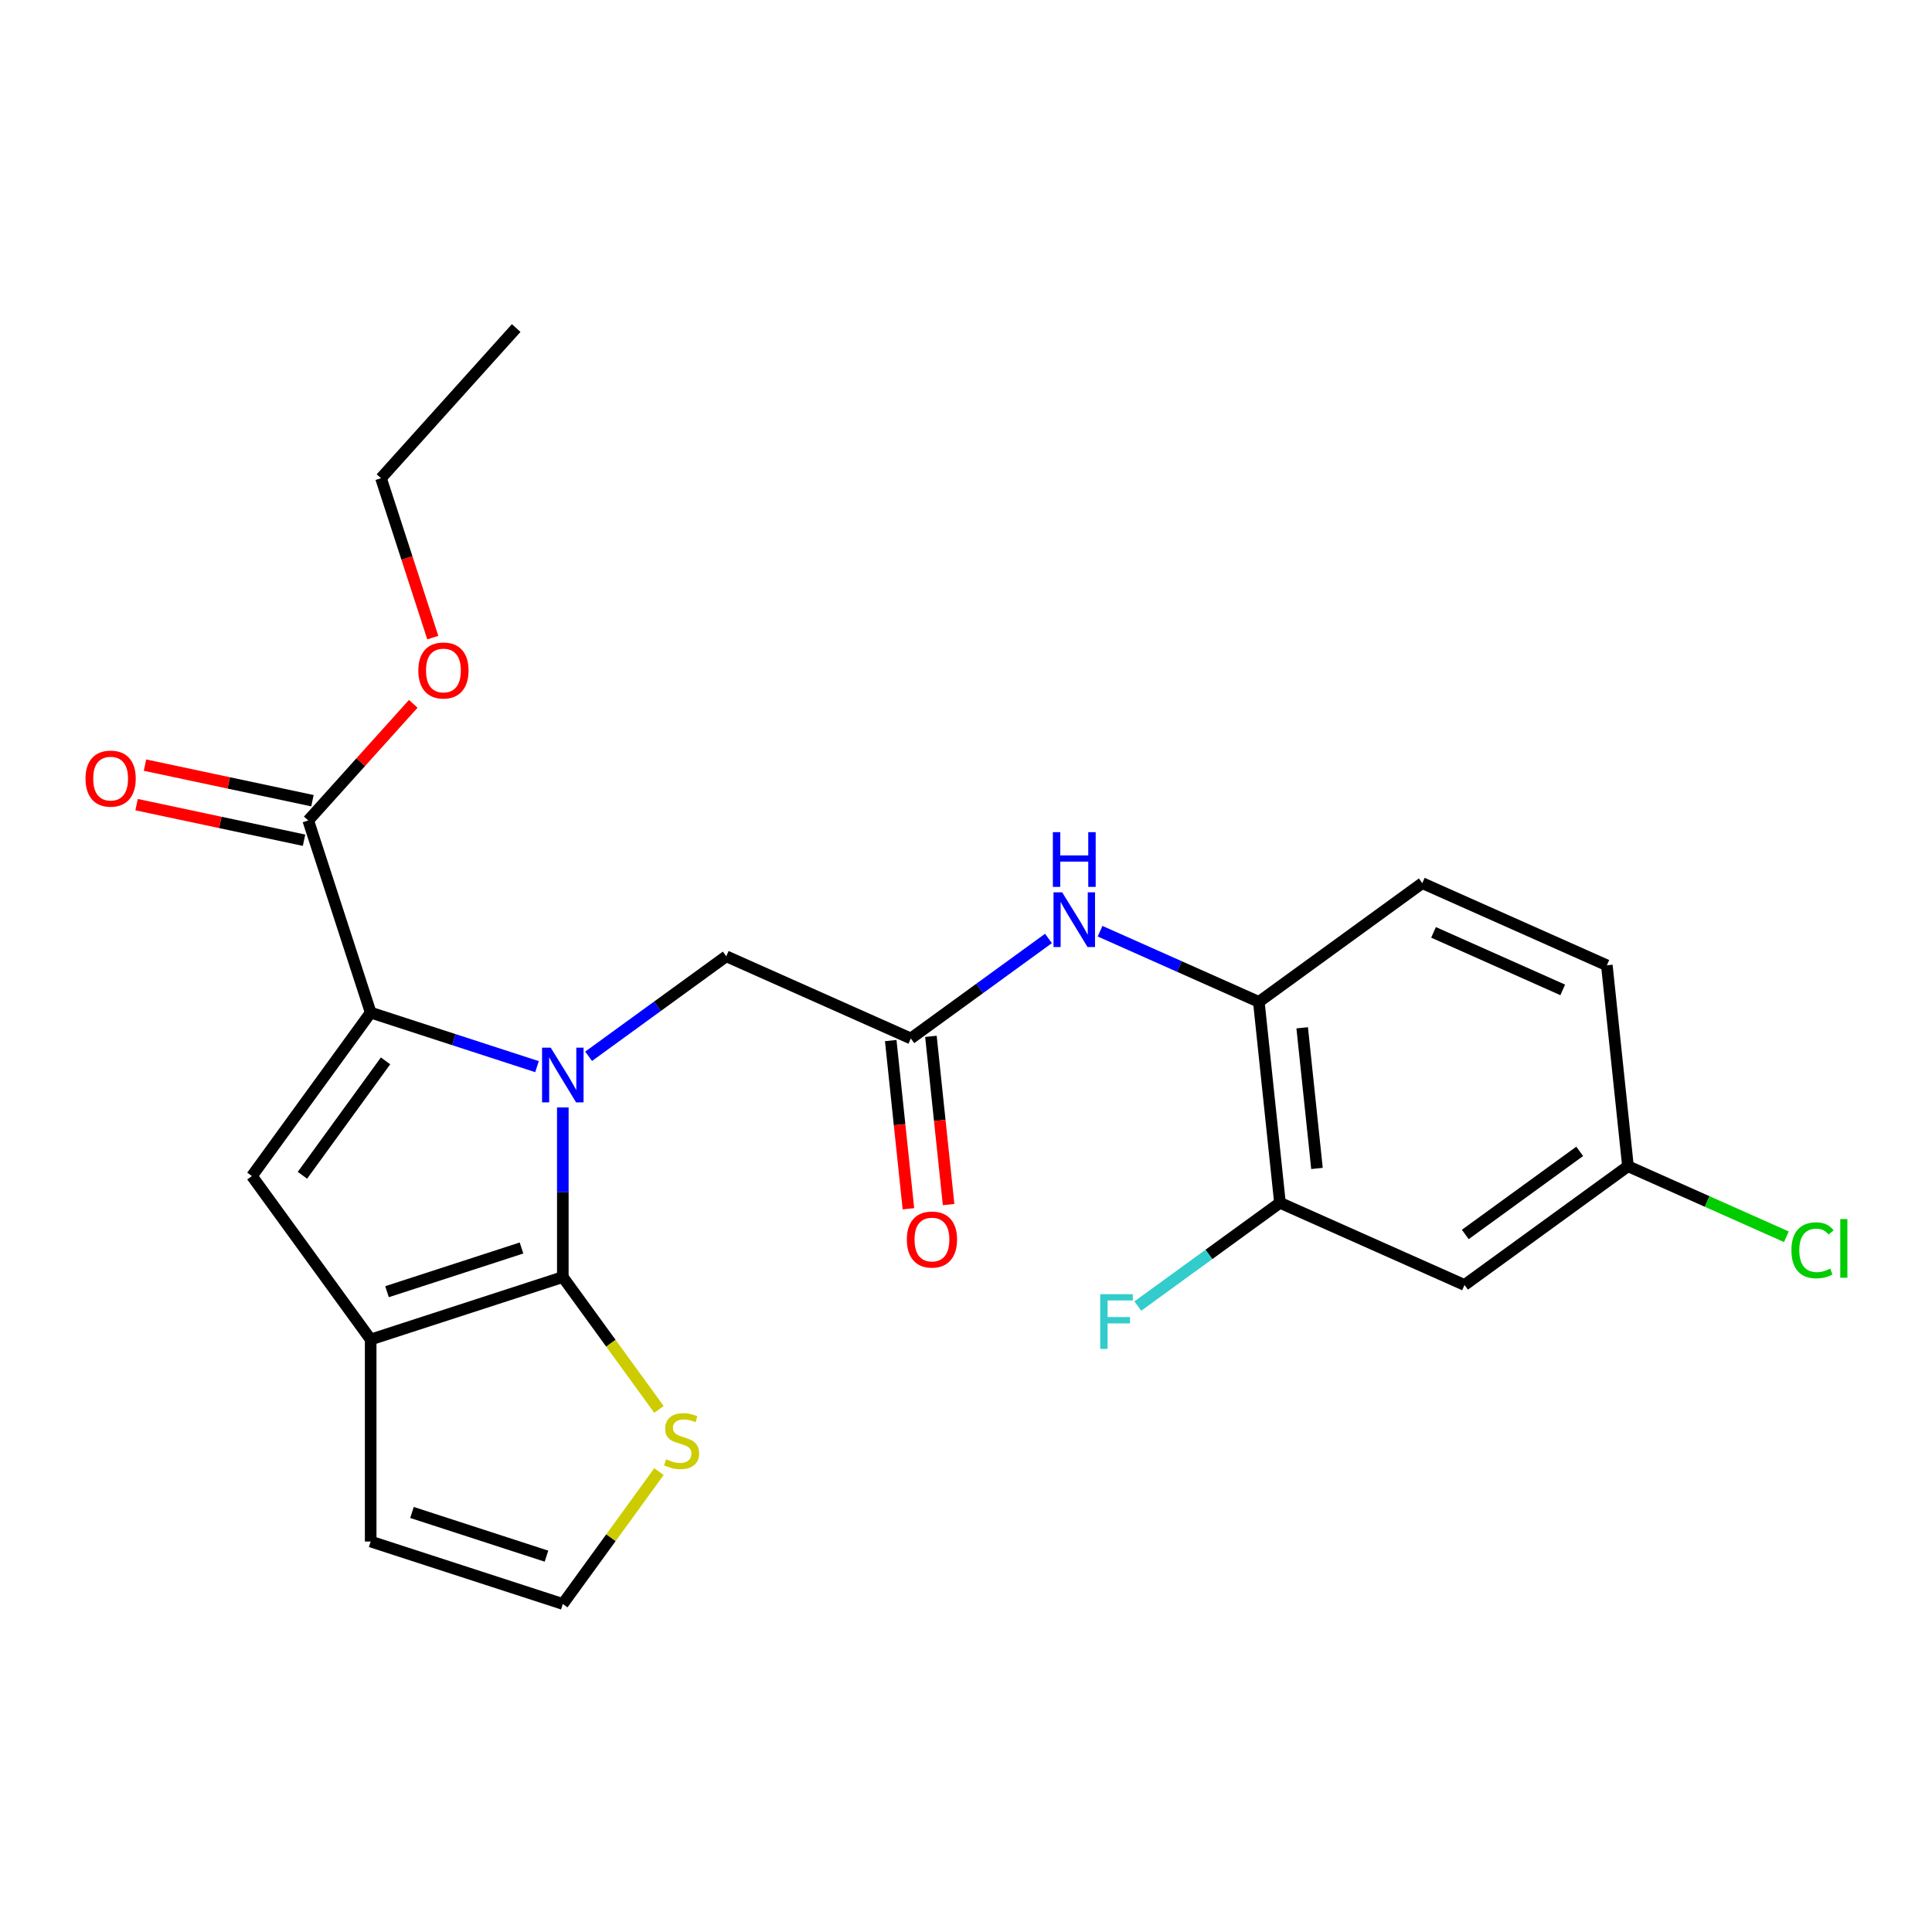 <?xml version='1.0' encoding='iso-8859-1'?>
<svg version='1.1' baseProfile='full'
              xmlns='http://www.w3.org/2000/svg'
                      xmlns:rdkit='http://www.rdkit.org/xml'
                      xmlns:xlink='http://www.w3.org/1999/xlink'
                  xml:space='preserve'
width='1000px' height='1000px' viewBox='0 0 1000 1000'>
<!-- END OF HEADER -->
<rect style='opacity:1.0;fill:#FFFFFF;stroke:none' width='1000' height='1000' x='0' y='0'> </rect>
<path class='bond-0' d='M 291.313,573.21 L 291.313,617.108' style='fill:none;fill-rule:evenodd;stroke:#0000FF;stroke-width:6px;stroke-linecap:butt;stroke-linejoin:miter;stroke-opacity:1' />
<path class='bond-0' d='M 291.313,617.108 L 291.313,661.006' style='fill:none;fill-rule:evenodd;stroke:#000000;stroke-width:6px;stroke-linecap:butt;stroke-linejoin:miter;stroke-opacity:1' />
<path class='bond-1' d='M 277.959,552.097 L 234.91,538.109' style='fill:none;fill-rule:evenodd;stroke:#0000FF;stroke-width:6px;stroke-linecap:butt;stroke-linejoin:miter;stroke-opacity:1' />
<path class='bond-1' d='M 234.91,538.109 L 191.861,524.122' style='fill:none;fill-rule:evenodd;stroke:#000000;stroke-width:6px;stroke-linecap:butt;stroke-linejoin:miter;stroke-opacity:1' />
<path class='bond-7' d='M 304.668,546.733 L 340.29,520.852' style='fill:none;fill-rule:evenodd;stroke:#0000FF;stroke-width:6px;stroke-linecap:butt;stroke-linejoin:miter;stroke-opacity:1' />
<path class='bond-7' d='M 340.29,520.852 L 375.913,494.971' style='fill:none;fill-rule:evenodd;stroke:#000000;stroke-width:6px;stroke-linecap:butt;stroke-linejoin:miter;stroke-opacity:1' />
<path class='bond-2' d='M 291.313,661.006 L 191.861,693.32' style='fill:none;fill-rule:evenodd;stroke:#000000;stroke-width:6px;stroke-linecap:butt;stroke-linejoin:miter;stroke-opacity:1' />
<path class='bond-2' d='M 269.933,645.963 L 200.316,668.583' style='fill:none;fill-rule:evenodd;stroke:#000000;stroke-width:6px;stroke-linecap:butt;stroke-linejoin:miter;stroke-opacity:1' />
<path class='bond-5' d='M 291.313,661.006 L 316.199,695.258' style='fill:none;fill-rule:evenodd;stroke:#000000;stroke-width:6px;stroke-linecap:butt;stroke-linejoin:miter;stroke-opacity:1' />
<path class='bond-5' d='M 316.199,695.258 L 341.084,729.51' style='fill:none;fill-rule:evenodd;stroke:#CCCC00;stroke-width:6px;stroke-linecap:butt;stroke-linejoin:miter;stroke-opacity:1' />
<path class='bond-3' d='M 191.861,524.122 L 130.396,608.721' style='fill:none;fill-rule:evenodd;stroke:#000000;stroke-width:6px;stroke-linecap:butt;stroke-linejoin:miter;stroke-opacity:1' />
<path class='bond-3' d='M 199.561,549.105 L 156.536,608.324' style='fill:none;fill-rule:evenodd;stroke:#000000;stroke-width:6px;stroke-linecap:butt;stroke-linejoin:miter;stroke-opacity:1' />
<path class='bond-4' d='M 191.861,524.122 L 159.547,424.67' style='fill:none;fill-rule:evenodd;stroke:#000000;stroke-width:6px;stroke-linecap:butt;stroke-linejoin:miter;stroke-opacity:1' />
<path class='bond-13' d='M 191.861,693.32 L 191.861,797.891' style='fill:none;fill-rule:evenodd;stroke:#000000;stroke-width:6px;stroke-linecap:butt;stroke-linejoin:miter;stroke-opacity:1' />
<path class='bond-24' d='M 191.861,693.32 L 130.396,608.721' style='fill:none;fill-rule:evenodd;stroke:#000000;stroke-width:6px;stroke-linecap:butt;stroke-linejoin:miter;stroke-opacity:1' />
<path class='bond-14' d='M 161.721,414.441 L 118.386,405.23' style='fill:none;fill-rule:evenodd;stroke:#000000;stroke-width:6px;stroke-linecap:butt;stroke-linejoin:miter;stroke-opacity:1' />
<path class='bond-14' d='M 118.386,405.23 L 75.05,396.018' style='fill:none;fill-rule:evenodd;stroke:#FF0000;stroke-width:6px;stroke-linecap:butt;stroke-linejoin:miter;stroke-opacity:1' />
<path class='bond-14' d='M 157.373,434.898 L 114.037,425.687' style='fill:none;fill-rule:evenodd;stroke:#000000;stroke-width:6px;stroke-linecap:butt;stroke-linejoin:miter;stroke-opacity:1' />
<path class='bond-14' d='M 114.037,425.687 L 70.702,416.476' style='fill:none;fill-rule:evenodd;stroke:#FF0000;stroke-width:6px;stroke-linecap:butt;stroke-linejoin:miter;stroke-opacity:1' />
<path class='bond-19' d='M 159.547,424.67 L 186.725,394.485' style='fill:none;fill-rule:evenodd;stroke:#000000;stroke-width:6px;stroke-linecap:butt;stroke-linejoin:miter;stroke-opacity:1' />
<path class='bond-19' d='M 186.725,394.485 L 213.904,364.3' style='fill:none;fill-rule:evenodd;stroke:#FF0000;stroke-width:6px;stroke-linecap:butt;stroke-linejoin:miter;stroke-opacity:1' />
<path class='bond-12' d='M 341.084,761.701 L 316.199,795.953' style='fill:none;fill-rule:evenodd;stroke:#CCCC00;stroke-width:6px;stroke-linecap:butt;stroke-linejoin:miter;stroke-opacity:1' />
<path class='bond-12' d='M 316.199,795.953 L 291.313,830.205' style='fill:none;fill-rule:evenodd;stroke:#000000;stroke-width:6px;stroke-linecap:butt;stroke-linejoin:miter;stroke-opacity:1' />
<path class='bond-6' d='M 471.442,537.504 L 375.913,494.971' style='fill:none;fill-rule:evenodd;stroke:#000000;stroke-width:6px;stroke-linecap:butt;stroke-linejoin:miter;stroke-opacity:1' />
<path class='bond-8' d='M 471.442,537.504 L 507.065,511.622' style='fill:none;fill-rule:evenodd;stroke:#000000;stroke-width:6px;stroke-linecap:butt;stroke-linejoin:miter;stroke-opacity:1' />
<path class='bond-8' d='M 507.065,511.622 L 542.687,485.741' style='fill:none;fill-rule:evenodd;stroke:#0000FF;stroke-width:6px;stroke-linecap:butt;stroke-linejoin:miter;stroke-opacity:1' />
<path class='bond-15' d='M 461.043,538.597 L 465.618,582.128' style='fill:none;fill-rule:evenodd;stroke:#000000;stroke-width:6px;stroke-linecap:butt;stroke-linejoin:miter;stroke-opacity:1' />
<path class='bond-15' d='M 465.618,582.128 L 470.193,625.66' style='fill:none;fill-rule:evenodd;stroke:#FF0000;stroke-width:6px;stroke-linecap:butt;stroke-linejoin:miter;stroke-opacity:1' />
<path class='bond-15' d='M 481.842,536.411 L 486.417,579.942' style='fill:none;fill-rule:evenodd;stroke:#000000;stroke-width:6px;stroke-linecap:butt;stroke-linejoin:miter;stroke-opacity:1' />
<path class='bond-15' d='M 486.417,579.942 L 490.993,623.474' style='fill:none;fill-rule:evenodd;stroke:#FF0000;stroke-width:6px;stroke-linecap:butt;stroke-linejoin:miter;stroke-opacity:1' />
<path class='bond-9' d='M 569.396,481.984 L 610.484,500.278' style='fill:none;fill-rule:evenodd;stroke:#0000FF;stroke-width:6px;stroke-linecap:butt;stroke-linejoin:miter;stroke-opacity:1' />
<path class='bond-9' d='M 610.484,500.278 L 651.571,518.571' style='fill:none;fill-rule:evenodd;stroke:#000000;stroke-width:6px;stroke-linecap:butt;stroke-linejoin:miter;stroke-opacity:1' />
<path class='bond-10' d='M 651.571,518.571 L 662.502,622.569' style='fill:none;fill-rule:evenodd;stroke:#000000;stroke-width:6px;stroke-linecap:butt;stroke-linejoin:miter;stroke-opacity:1' />
<path class='bond-10' d='M 674.01,531.985 L 681.662,604.783' style='fill:none;fill-rule:evenodd;stroke:#000000;stroke-width:6px;stroke-linecap:butt;stroke-linejoin:miter;stroke-opacity:1' />
<path class='bond-16' d='M 651.571,518.571 L 736.171,457.106' style='fill:none;fill-rule:evenodd;stroke:#000000;stroke-width:6px;stroke-linecap:butt;stroke-linejoin:miter;stroke-opacity:1' />
<path class='bond-11' d='M 662.502,622.569 L 758.032,665.101' style='fill:none;fill-rule:evenodd;stroke:#000000;stroke-width:6px;stroke-linecap:butt;stroke-linejoin:miter;stroke-opacity:1' />
<path class='bond-18' d='M 662.502,622.569 L 625.719,649.293' style='fill:none;fill-rule:evenodd;stroke:#000000;stroke-width:6px;stroke-linecap:butt;stroke-linejoin:miter;stroke-opacity:1' />
<path class='bond-18' d='M 625.719,649.293 L 588.937,676.017' style='fill:none;fill-rule:evenodd;stroke:#33CCCC;stroke-width:6px;stroke-linecap:butt;stroke-linejoin:miter;stroke-opacity:1' />
<path class='bond-26' d='M 758.032,665.101 L 842.631,603.636' style='fill:none;fill-rule:evenodd;stroke:#000000;stroke-width:6px;stroke-linecap:butt;stroke-linejoin:miter;stroke-opacity:1' />
<path class='bond-26' d='M 758.429,638.962 L 817.648,595.936' style='fill:none;fill-rule:evenodd;stroke:#000000;stroke-width:6px;stroke-linecap:butt;stroke-linejoin:miter;stroke-opacity:1' />
<path class='bond-25' d='M 291.313,830.205 L 191.861,797.891' style='fill:none;fill-rule:evenodd;stroke:#000000;stroke-width:6px;stroke-linecap:butt;stroke-linejoin:miter;stroke-opacity:1' />
<path class='bond-25' d='M 282.858,805.467 L 213.242,782.847' style='fill:none;fill-rule:evenodd;stroke:#000000;stroke-width:6px;stroke-linecap:butt;stroke-linejoin:miter;stroke-opacity:1' />
<path class='bond-20' d='M 736.171,457.106 L 831.7,499.639' style='fill:none;fill-rule:evenodd;stroke:#000000;stroke-width:6px;stroke-linecap:butt;stroke-linejoin:miter;stroke-opacity:1' />
<path class='bond-20' d='M 741.994,482.592 L 808.864,512.365' style='fill:none;fill-rule:evenodd;stroke:#000000;stroke-width:6px;stroke-linecap:butt;stroke-linejoin:miter;stroke-opacity:1' />
<path class='bond-17' d='M 842.631,603.636 L 831.7,499.639' style='fill:none;fill-rule:evenodd;stroke:#000000;stroke-width:6px;stroke-linecap:butt;stroke-linejoin:miter;stroke-opacity:1' />
<path class='bond-21' d='M 842.631,603.636 L 883.629,621.89' style='fill:none;fill-rule:evenodd;stroke:#000000;stroke-width:6px;stroke-linecap:butt;stroke-linejoin:miter;stroke-opacity:1' />
<path class='bond-21' d='M 883.629,621.89 L 924.627,640.143' style='fill:none;fill-rule:evenodd;stroke:#00CC00;stroke-width:6px;stroke-linecap:butt;stroke-linejoin:miter;stroke-opacity:1' />
<path class='bond-22' d='M 224.016,330.024 L 210.61,288.765' style='fill:none;fill-rule:evenodd;stroke:#FF0000;stroke-width:6px;stroke-linecap:butt;stroke-linejoin:miter;stroke-opacity:1' />
<path class='bond-22' d='M 210.61,288.765 L 197.204,247.506' style='fill:none;fill-rule:evenodd;stroke:#000000;stroke-width:6px;stroke-linecap:butt;stroke-linejoin:miter;stroke-opacity:1' />
<path class='bond-23' d='M 197.204,247.506 L 267.175,169.795' style='fill:none;fill-rule:evenodd;stroke:#000000;stroke-width:6px;stroke-linecap:butt;stroke-linejoin:miter;stroke-opacity:1' />
<path  class='atom-0' d='M 285.053 542.276
L 294.333 557.276
Q 295.253 558.756, 296.733 561.436
Q 298.213 564.116, 298.293 564.276
L 298.293 542.276
L 302.053 542.276
L 302.053 570.596
L 298.173 570.596
L 288.213 554.196
Q 287.053 552.276, 285.813 550.076
Q 284.613 547.876, 284.253 547.196
L 284.253 570.596
L 280.573 570.596
L 280.573 542.276
L 285.053 542.276
' fill='#0000FF'/>
<path  class='atom-6' d='M 344.778 755.325
Q 345.098 755.445, 346.418 756.005
Q 347.738 756.565, 349.178 756.925
Q 350.658 757.245, 352.098 757.245
Q 354.778 757.245, 356.338 755.965
Q 357.898 754.645, 357.898 752.365
Q 357.898 750.805, 357.098 749.845
Q 356.338 748.885, 355.138 748.365
Q 353.938 747.845, 351.938 747.245
Q 349.418 746.485, 347.898 745.765
Q 346.418 745.045, 345.338 743.525
Q 344.298 742.005, 344.298 739.445
Q 344.298 735.885, 346.698 733.685
Q 349.138 731.485, 353.938 731.485
Q 357.218 731.485, 360.938 733.045
L 360.018 736.125
Q 356.618 734.725, 354.058 734.725
Q 351.298 734.725, 349.778 735.885
Q 348.258 737.005, 348.298 738.965
Q 348.298 740.485, 349.058 741.405
Q 349.858 742.325, 350.978 742.845
Q 352.138 743.365, 354.058 743.965
Q 356.618 744.765, 358.138 745.565
Q 359.658 746.365, 360.738 748.005
Q 361.858 749.605, 361.858 752.365
Q 361.858 756.285, 359.218 758.405
Q 356.618 760.485, 352.258 760.485
Q 349.738 760.485, 347.818 759.925
Q 345.938 759.405, 343.698 758.485
L 344.778 755.325
' fill='#CCCC00'/>
<path  class='atom-9' d='M 549.782 461.879
L 559.062 476.879
Q 559.982 478.359, 561.462 481.039
Q 562.942 483.719, 563.022 483.879
L 563.022 461.879
L 566.782 461.879
L 566.782 490.199
L 562.902 490.199
L 552.942 473.799
Q 551.782 471.879, 550.542 469.679
Q 549.342 467.479, 548.982 466.799
L 548.982 490.199
L 545.302 490.199
L 545.302 461.879
L 549.782 461.879
' fill='#0000FF'/>
<path  class='atom-9' d='M 544.962 430.727
L 548.802 430.727
L 548.802 442.767
L 563.282 442.767
L 563.282 430.727
L 567.122 430.727
L 567.122 459.047
L 563.282 459.047
L 563.282 445.967
L 548.802 445.967
L 548.802 459.047
L 544.962 459.047
L 544.962 430.727
' fill='#0000FF'/>
<path  class='atom-15' d='M 44.262 403.008
Q 44.262 396.208, 47.622 392.408
Q 50.982 388.608, 57.262 388.608
Q 63.542 388.608, 66.902 392.408
Q 70.262 396.208, 70.262 403.008
Q 70.262 409.888, 66.862 413.808
Q 63.462 417.688, 57.262 417.688
Q 51.022 417.688, 47.622 413.808
Q 44.262 409.928, 44.262 403.008
M 57.262 414.488
Q 61.582 414.488, 63.902 411.608
Q 66.262 408.688, 66.262 403.008
Q 66.262 397.448, 63.902 394.648
Q 61.582 391.808, 57.262 391.808
Q 52.942 391.808, 50.582 394.608
Q 48.262 397.408, 48.262 403.008
Q 48.262 408.728, 50.582 411.608
Q 52.942 414.488, 57.262 414.488
' fill='#FF0000'/>
<path  class='atom-16' d='M 469.373 641.581
Q 469.373 634.781, 472.733 630.981
Q 476.093 627.181, 482.373 627.181
Q 488.653 627.181, 492.013 630.981
Q 495.373 634.781, 495.373 641.581
Q 495.373 648.461, 491.973 652.381
Q 488.573 656.261, 482.373 656.261
Q 476.133 656.261, 472.733 652.381
Q 469.373 648.501, 469.373 641.581
M 482.373 653.061
Q 486.693 653.061, 489.013 650.181
Q 491.373 647.261, 491.373 641.581
Q 491.373 636.021, 489.013 633.221
Q 486.693 630.381, 482.373 630.381
Q 478.053 630.381, 475.693 633.181
Q 473.373 635.981, 473.373 641.581
Q 473.373 647.301, 475.693 650.181
Q 478.053 653.061, 482.373 653.061
' fill='#FF0000'/>
<path  class='atom-19' d='M 569.483 669.874
L 586.323 669.874
L 586.323 673.114
L 573.283 673.114
L 573.283 681.714
L 584.883 681.714
L 584.883 684.994
L 573.283 684.994
L 573.283 698.194
L 569.483 698.194
L 569.483 669.874
' fill='#33CCCC'/>
<path  class='atom-20' d='M 216.518 347.039
Q 216.518 340.239, 219.878 336.439
Q 223.238 332.639, 229.518 332.639
Q 235.798 332.639, 239.158 336.439
Q 242.518 340.239, 242.518 347.039
Q 242.518 353.919, 239.118 357.839
Q 235.718 361.719, 229.518 361.719
Q 223.278 361.719, 219.878 357.839
Q 216.518 353.959, 216.518 347.039
M 229.518 358.519
Q 233.838 358.519, 236.158 355.639
Q 238.518 352.719, 238.518 347.039
Q 238.518 341.479, 236.158 338.679
Q 233.838 335.839, 229.518 335.839
Q 225.198 335.839, 222.838 338.639
Q 220.518 341.439, 220.518 347.039
Q 220.518 352.759, 222.838 355.639
Q 225.198 358.519, 229.518 358.519
' fill='#FF0000'/>
<path  class='atom-22' d='M 927.241 647.149
Q 927.241 640.109, 930.521 636.429
Q 933.841 632.709, 940.121 632.709
Q 945.961 632.709, 949.081 636.829
L 946.441 638.989
Q 944.161 635.989, 940.121 635.989
Q 935.841 635.989, 933.561 638.869
Q 931.321 641.709, 931.321 647.149
Q 931.321 652.749, 933.641 655.629
Q 936.001 658.509, 940.561 658.509
Q 943.681 658.509, 947.321 656.629
L 948.441 659.629
Q 946.961 660.589, 944.721 661.149
Q 942.481 661.709, 940.001 661.709
Q 933.841 661.709, 930.521 657.949
Q 927.241 654.189, 927.241 647.149
' fill='#00CC00'/>
<path  class='atom-22' d='M 952.521 630.989
L 956.201 630.989
L 956.201 661.349
L 952.521 661.349
L 952.521 630.989
' fill='#00CC00'/>
</svg>
